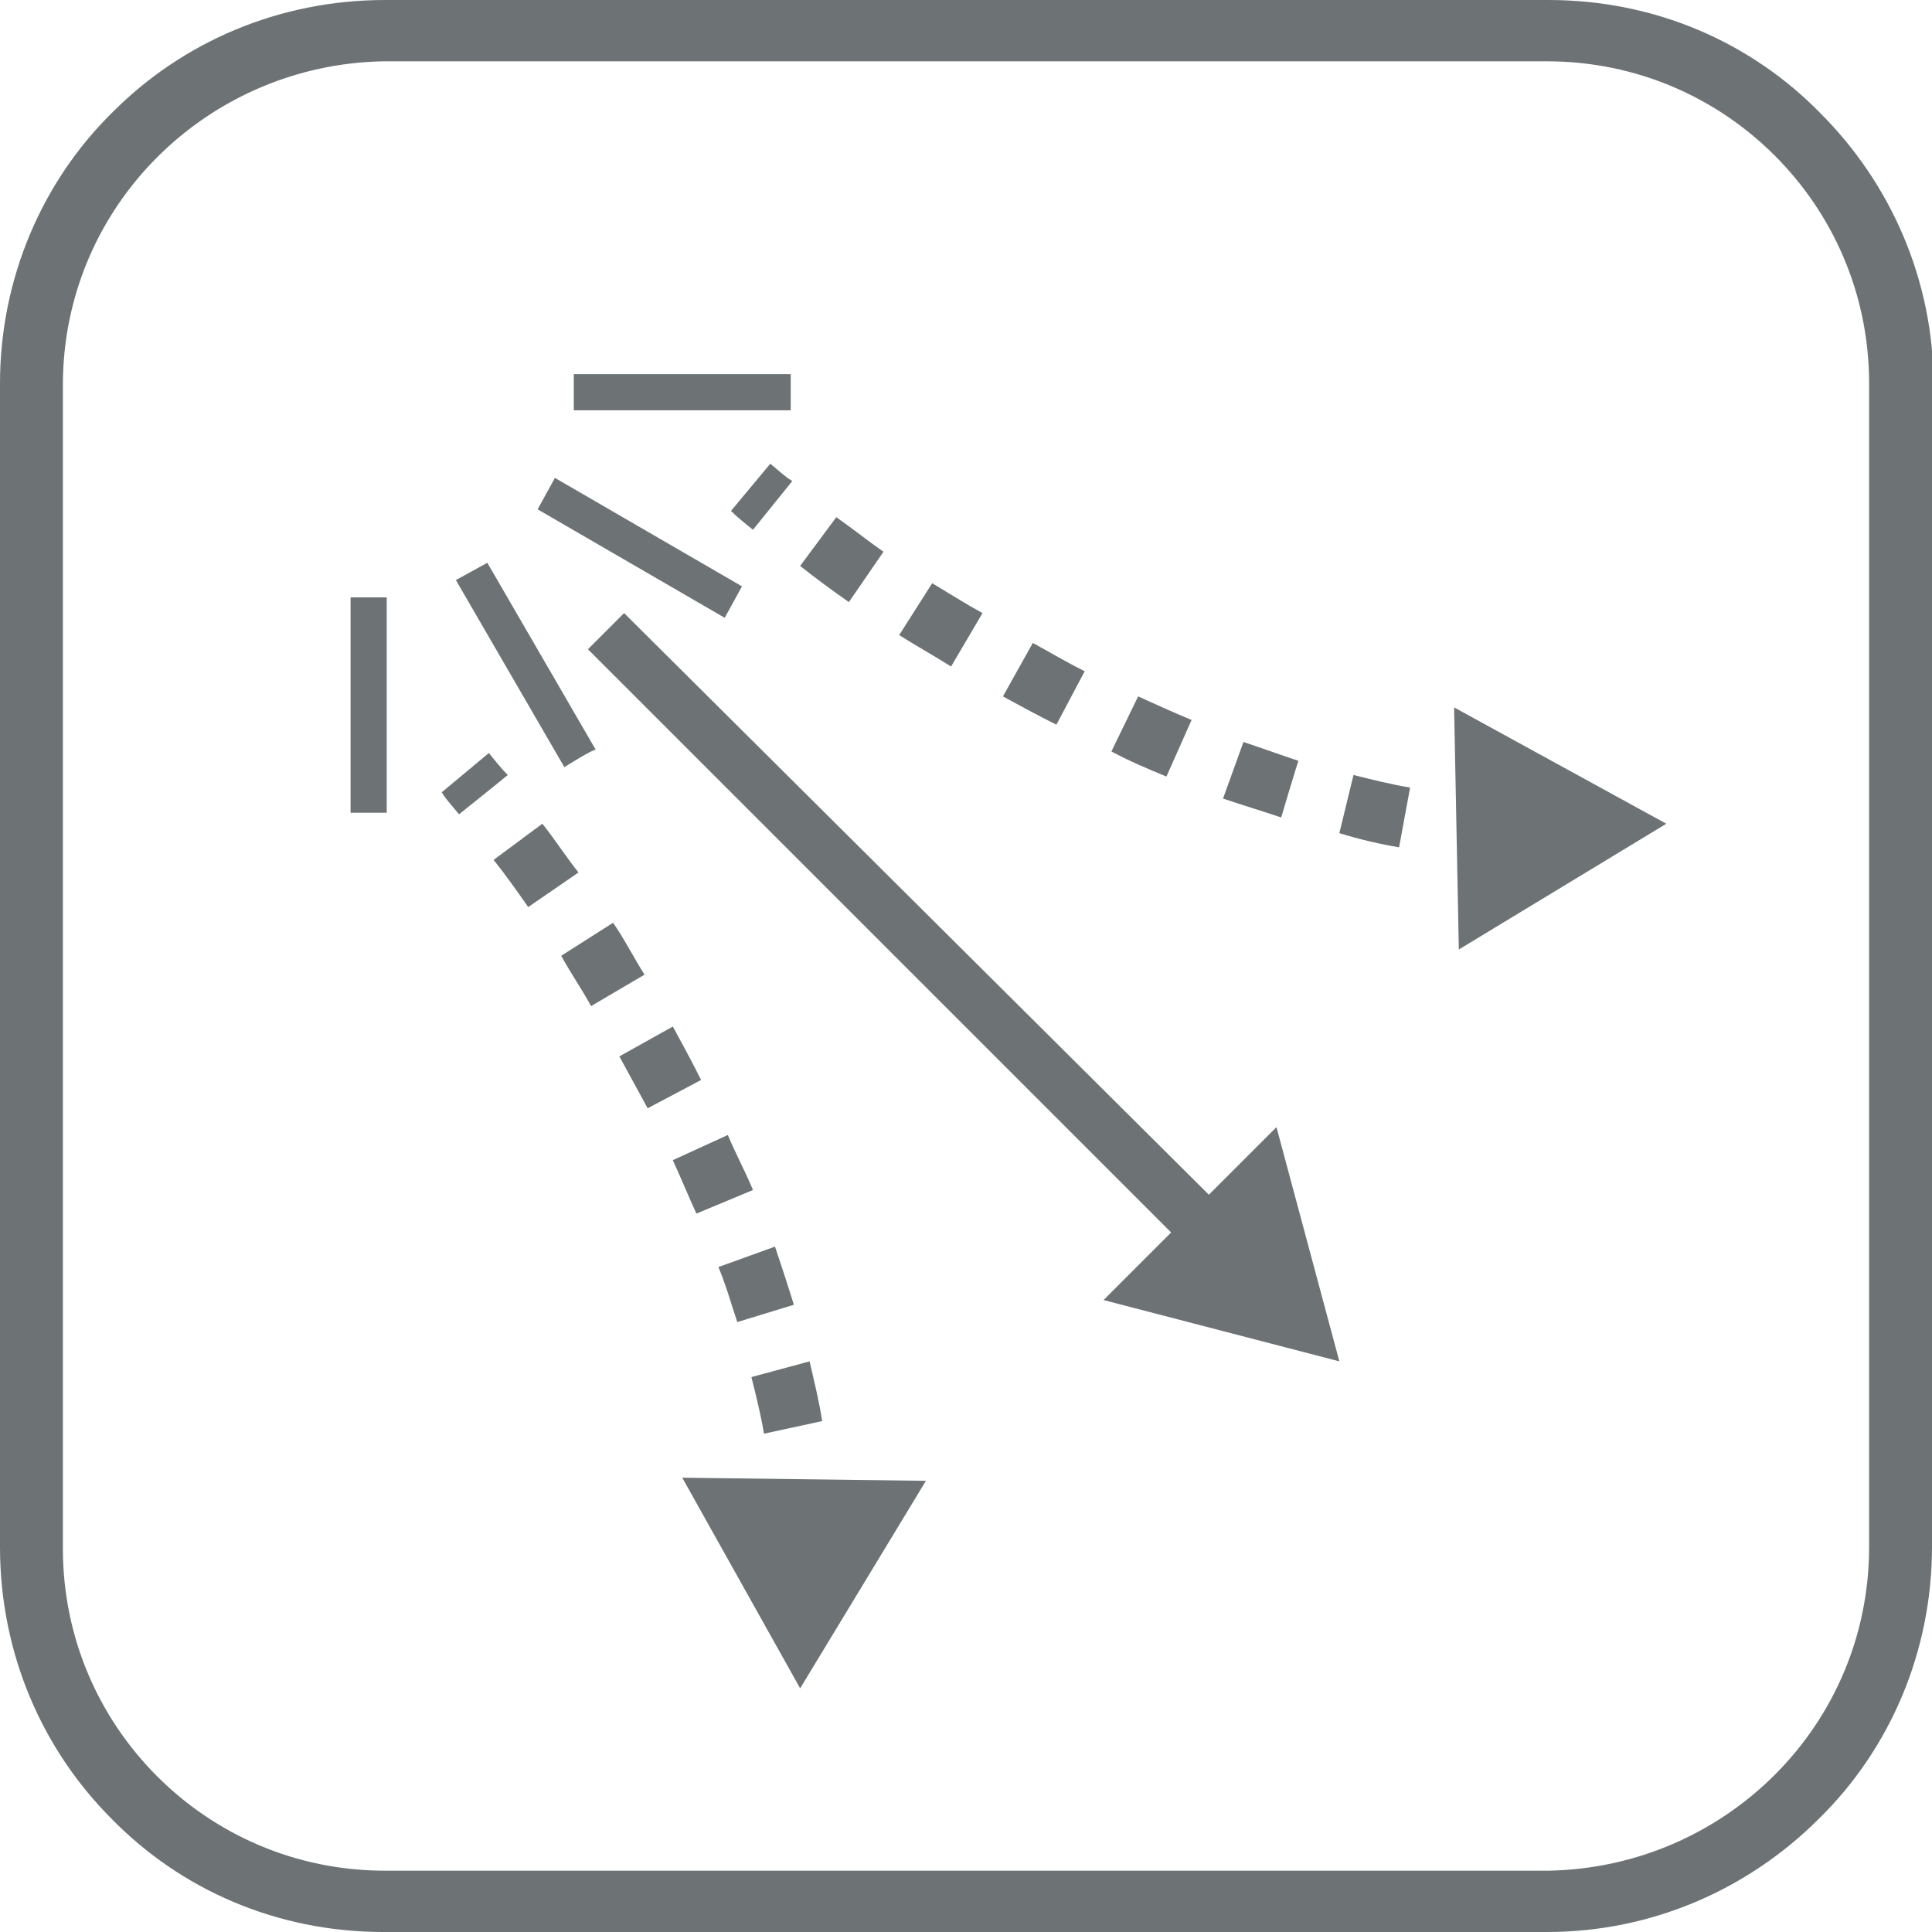 <?xml version="1.0" encoding="utf-8"?>
<!-- Generator: Adobe Illustrator 27.9.0, SVG Export Plug-In . SVG Version: 6.00 Build 0)  -->
<svg version="1.1" id="Layer_1" xmlns:xodm="http://www.corel.com/coreldraw/odm/2003"
	 xmlns="http://www.w3.org/2000/svg" xmlns:xlink="http://www.w3.org/1999/xlink" x="0px" y="0px" viewBox="0 0 122.9 122.9"
	 style="enable-background:new 0 0 122.9 122.9;" xml:space="preserve">
<style type="text/css">
	.st0{fill:#6D7274;}
</style>
<g id="Layer_x0020_1">
	<path class="st0" d="M54,38.3c-1-0.7-2.1-1.5-3.1-2.3l2.3-3.1c1,0.7,2,1.5,3,2.2L54,38.3z M122.9,98.4c0,6.7-2.7,12.9-7.2,17.3
		c-4.4,4.4-10.5,7.2-17.3,7.2h-74c-6.8,0-12.9-2.7-17.3-7.2C2.7,111.3,0,105.2,0,98.4v-74c0-6.7,2.7-12.9,7.2-17.3
		C11.6,2.7,17.7,0,24.5,0h74c6.8,0,12.9,2.7,17.3,7.2c4.4,4.4,7.2,10.5,7.2,17.3V98.4L122.9,98.4z M112.9,112.9
		c3.7-3.7,6-8.8,6-14.5v-74c0-5.7-2.3-10.8-6-14.5c-3.7-3.7-8.8-6-14.5-6h-74C18.8,4,13.7,6.3,10,10h0c-3.7,3.7-6,8.8-6,14.5v74
		c0,5.7,2.3,10.8,6,14.5c3.7,3.7,8.8,6,14.5,6h74C104.1,118.9,109.2,116.6,112.9,112.9L112.9,112.9z M22.3,38v13.7h2.3V38H22.3z
		 M35.9,48.8L29,36.9l2-1.1l6.9,11.9C37.8,47.6,35.9,48.8,35.9,48.8z M46.1,39.3l-11.9-6.9l1.1-2l11.9,6.9L46.1,39.3z M36.5,23.8
		v2.3h13.8v-2.3C50.3,23.8,36.5,23.8,36.5,23.8z M85.2,86.6l-4-14.9l-4.3,4.3L39.7,39l-2.3,2.3l37.1,37.1l-4.3,4.3L85.2,86.6
		L85.2,86.6z M58.9,94.2l-8,13.2L43.4,94L58.9,94.2L58.9,94.2z M29.2,51.8c-0.4-0.5-0.8-0.9-1.1-1.4l3-2.5c0.4,0.5,0.8,1,1.2,1.4
		C32.2,49.4,29.2,51.8,29.2,51.8z M33.6,57.7c-0.7-1-1.4-2-2.2-3l3.1-2.3c0.8,1,1.5,2.1,2.3,3.1C36.8,55.5,33.6,57.7,33.6,57.7z
		 M37.6,64c-0.6-1.1-1.3-2.1-1.9-3.2l3.3-2.1c0.7,1,1.3,2.2,2,3.3L37.6,64L37.6,64z M41.2,70.5c-0.6-1.1-1.2-2.2-1.8-3.3l3.4-1.9
		c0.6,1.1,1.2,2.2,1.8,3.4L41.2,70.5z M44.3,77.2c-0.5-1.1-1-2.3-1.5-3.4l3.5-1.6c0.5,1.2,1.1,2.3,1.6,3.5L44.3,77.2L44.3,77.2z
		 M46.9,84.1c-0.4-1.2-0.7-2.3-1.2-3.5l3.6-1.3c0.4,1.2,0.8,2.4,1.2,3.7L46.9,84.1L46.9,84.1z M48.6,91.2c-0.2-1.2-0.5-2.4-0.8-3.6
		l3.7-1c0.3,1.3,0.6,2.5,0.8,3.8L48.6,91.2z M92.5,45l13.5,7.4l-13.2,8L92.5,45L92.5,45z M47.9,33.7c-0.5-0.4-1-0.8-1.4-1.2l2.5-3
		c0.5,0.4,0.9,0.8,1.4,1.1L47.9,33.7L47.9,33.7z M60.5,42.4c-1.1-0.7-2.2-1.3-3.3-2l2.1-3.3c1,0.6,2.1,1.3,3.2,1.9L60.5,42.4
		L60.5,42.4z M67.2,46.1c-1.2-0.6-2.3-1.2-3.4-1.8l1.9-3.4c1.1,0.6,2.1,1.2,3.3,1.8L67.2,46.1L67.2,46.1z M74.2,49.4
		c-1.2-0.5-2.4-1-3.5-1.6l1.7-3.5c1.1,0.5,2.2,1,3.4,1.5L74.2,49.4z M81.5,52c-1.2-0.4-2.5-0.8-3.7-1.2l1.3-3.6
		c1.2,0.4,2.3,0.8,3.5,1.2C82.6,48.3,81.5,52,81.5,52z M89,53.9c-1.2-0.2-2.5-0.5-3.8-0.9l0.9-3.7c1.2,0.3,2.4,0.6,3.6,0.8L89,53.9
		L89,53.9z"/>
</g>
</svg>

